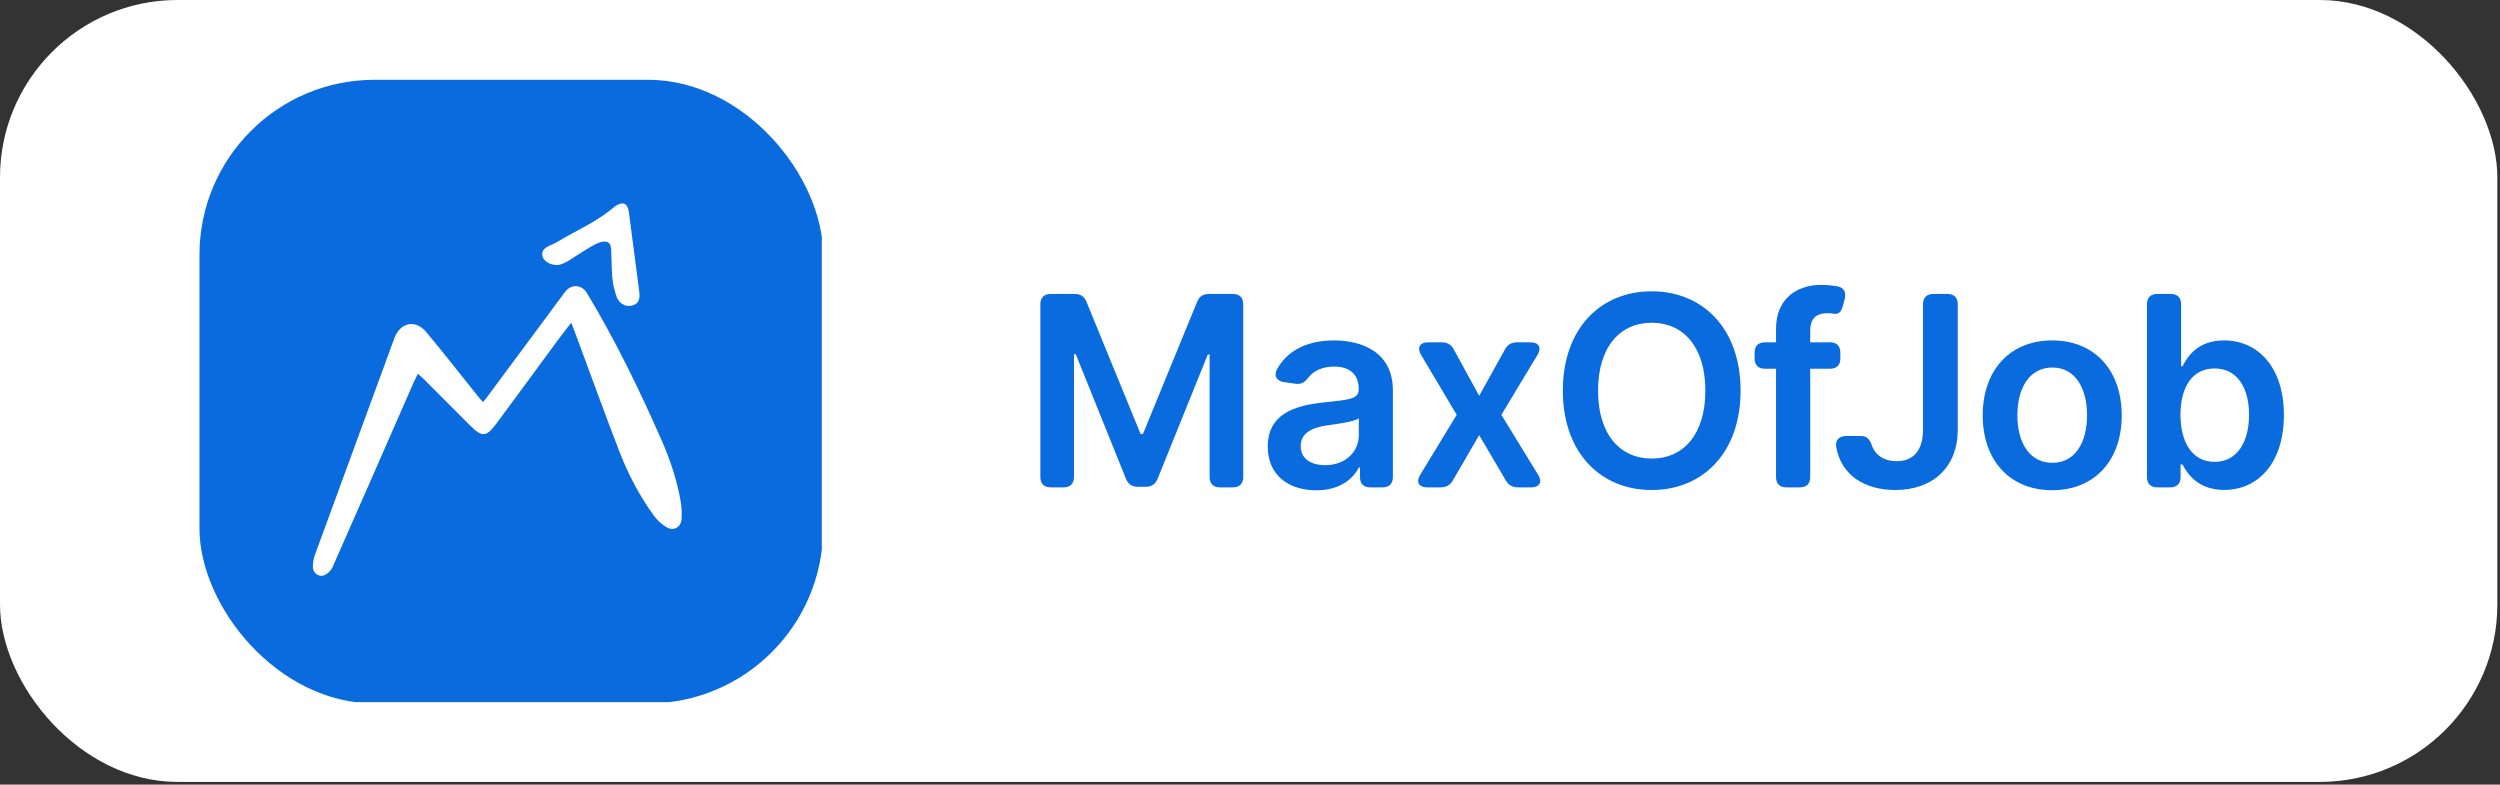 <svg width="752" height="236" viewBox="0 0 752 236" fill="none" xmlns="http://www.w3.org/2000/svg">
<rect x="0" y="0" width="752" height="236" fill="#333333" stroke="none"/>
<rect width="751.2" height="235.2" rx="53.4" fill="white"/>
<g clip-path="url(#clip0_373_1222)">
<rect x="60" y="24" width="187.595" height="187.595" rx="52.677" fill="#096BDE"/>
<path d="M171.832 97.06C170.299 99.055 168.902 100.81 167.571 102.614C161.492 110.861 155.472 119.153 149.349 127.366C146.221 131.561 144.977 131.568 141.32 127.894C136.663 123.216 131.996 118.549 127.328 113.881C126.894 113.447 126.417 113.05 125.719 112.418C125.187 113.495 124.732 114.329 124.353 115.198C116.252 133.688 108.175 152.184 100.011 170.646C99.576 171.626 98.548 172.603 97.561 173.016C95.955 173.687 94.179 172.422 94.123 170.67C94.085 169.433 94.283 168.116 94.707 166.952C102.642 145.226 110.632 123.519 118.594 101.8C120.367 96.963 124.926 95.948 128.246 99.92C133.587 106.318 138.71 112.901 143.927 119.4C144.313 119.883 144.74 120.335 145.275 120.947C145.79 120.318 146.203 119.859 146.568 119.365C154.36 108.859 162.149 98.346 169.941 87.839C171.766 85.379 174.963 85.525 176.51 88.09C185.035 102.238 192.243 117.058 198.895 132.155C201.536 138.147 203.632 144.344 204.748 150.819C205.05 152.57 205.113 154.395 205.012 156.171C204.88 158.503 202.694 159.83 200.668 158.673C199.163 157.815 197.741 156.55 196.719 155.149C192.333 149.136 188.903 142.554 186.237 135.631C181.587 123.546 177.184 111.365 172.676 99.225C172.44 98.593 172.19 97.967 171.835 97.06H171.832Z" fill="white"/>
<path d="M183.019 72.978C184.097 73.715 183.798 75.369 184.037 81.149C184.249 86.307 184.952 87.308 185.237 88.541C185.831 91.089 187.972 92.476 190.109 91.906C192.584 91.245 192.504 89.341 192.24 87.332C191.266 79.999 190.349 72.662 189.365 65.332C189.209 64.171 189.157 61.822 187.815 61.304C186.568 60.825 185.08 61.971 184.037 62.83C183.825 63.004 183.631 63.167 183.464 63.299C178.584 67.164 172.843 69.558 167.574 72.804C166.108 73.708 163.192 74.278 163.098 76.263C162.976 78.925 166.653 80.266 168.763 79.509C169.844 79.119 170.441 78.855 172.944 77.201C174.873 75.925 176.492 74.945 177.58 74.306C180.809 72.339 182.279 72.464 183.019 72.971V72.978Z" fill="white"/>
</g>
<path d="M323.223 88.418C325.013 88.418 326.149 89.157 326.831 90.833L343.109 130.577H343.791L360.07 90.833C360.751 89.157 361.888 88.418 363.677 88.418H370.837C372.854 88.418 373.962 89.526 373.962 91.543V143.475C373.962 145.492 372.854 146.6 370.837 146.6H366.973C364.956 146.6 363.848 145.492 363.848 143.475V106.628H363.308L348.223 143.986C347.541 145.634 346.405 146.43 344.615 146.43H342.285C340.496 146.43 339.331 145.634 338.677 143.986L323.592 106.543H323.052V143.475C323.052 145.492 321.945 146.6 319.927 146.6H316.064C314.047 146.6 312.939 145.492 312.939 143.475V91.543C312.939 89.526 314.047 88.418 316.064 88.418H323.223ZM395.941 147.481C387.617 147.481 381.339 142.935 381.339 134.356C381.339 124.526 389.435 121.998 397.901 121.089C405.6 120.265 408.697 120.123 408.697 117.168V116.998C408.697 112.708 406.083 110.265 401.31 110.265C397.646 110.265 395.117 111.628 393.612 113.503C392.504 114.952 391.509 115.691 389.72 115.435L386.282 114.952C384.095 114.64 383.043 113.134 384.095 111.145C387.191 105.35 393.441 102.395 401.254 102.395C409.577 102.395 418.981 105.861 418.981 117.395V143.475C418.981 145.492 417.873 146.6 415.856 146.6H412.22C410.202 146.6 409.095 145.52 409.095 143.589V140.606H408.754C406.879 144.27 402.788 147.481 395.941 147.481ZM391.254 134.185C391.254 137.964 394.322 139.924 398.612 139.924C404.805 139.924 408.725 135.805 408.725 130.947V125.805C407.39 126.884 401.992 127.566 399.293 127.935C394.691 128.589 391.254 130.236 391.254 134.185ZM452.665 105.151C453.489 103.645 454.654 102.964 456.387 102.964H460.392C462.892 102.964 463.773 104.583 462.495 106.714L451.614 124.782L462.693 142.85C464 145.009 463.091 146.6 460.591 146.6H456.642C454.938 146.6 453.773 145.947 452.921 144.469L444.938 130.89L437.04 144.469C436.188 145.947 435.023 146.6 433.318 146.6H429.284C426.784 146.6 425.875 144.981 427.182 142.85L438.176 124.782L427.438 106.714C426.159 104.583 427.097 102.964 429.597 102.964H433.631C435.364 102.964 436.5 103.645 437.324 105.151L444.938 119.072L452.665 105.151ZM523.565 117.509C523.565 136.316 512.088 147.395 496.832 147.395C481.548 147.395 470.099 136.288 470.099 117.509C470.099 98.702 481.548 87.623 496.832 87.623C512.088 87.623 523.565 98.702 523.565 117.509ZM480.696 117.509C480.696 130.748 487.372 137.935 496.832 137.935C506.321 137.935 512.968 130.748 512.968 117.509C512.968 104.27 506.321 97.083 496.832 97.083C487.372 97.083 480.696 104.27 480.696 117.509ZM553.577 107.793C553.577 109.81 552.469 110.918 550.452 110.918H544.515V143.475C544.515 145.492 543.407 146.6 541.39 146.6H537.356C535.339 146.6 534.231 145.492 534.231 143.475V110.918H530.907C528.89 110.918 527.782 109.81 527.782 107.793V106.089C527.782 104.072 528.89 102.964 530.907 102.964H534.231V98.844C534.231 90.037 540.282 85.691 547.867 85.691C549.657 85.691 551.304 85.89 552.668 86.117C554.657 86.486 555.395 87.935 554.884 89.924L554.373 91.912C553.89 93.816 552.981 94.611 551.731 94.384C551.134 94.27 550.481 94.214 549.77 94.214C545.935 94.214 544.515 96.117 544.515 99.526V102.964H550.452C552.469 102.964 553.577 104.072 553.577 106.089V107.793ZM585.77 88.418C587.787 88.418 588.895 89.526 588.895 91.543V129.327C588.866 140.577 581.338 147.395 570.116 147.395C560.997 147.395 553.781 142.992 552.332 134.413C551.991 132.339 553.27 131.145 555.344 131.145H559.69C561.594 131.145 562.418 132.14 563.043 133.958C564.094 136.969 566.821 138.731 570.514 138.731C575.571 138.731 578.412 135.464 578.44 129.327V91.543C578.44 89.526 579.548 88.418 581.565 88.418H585.77ZM617.309 147.452C604.525 147.452 596.4 138.447 596.4 124.952C596.4 111.43 604.525 102.395 617.309 102.395C630.093 102.395 638.218 111.43 638.218 124.952C638.218 138.447 630.093 147.452 617.309 147.452ZM606.826 124.924C606.826 132.907 610.292 139.214 617.366 139.214C624.326 139.214 627.792 132.907 627.792 124.924C627.792 116.941 624.326 110.549 617.366 110.549C610.292 110.549 606.826 116.941 606.826 124.924ZM645.801 91.543C645.801 89.526 646.909 88.418 648.926 88.418H652.96C654.977 88.418 656.085 89.526 656.085 91.543V110.18H656.512C658.074 107.026 661.284 102.395 668.983 102.395C679.068 102.395 686.995 110.293 686.995 124.839C686.995 139.214 679.296 147.367 669.012 147.367C661.512 147.367 658.131 142.907 656.512 139.725H655.915V143.475C655.915 145.492 654.807 146.6 652.79 146.6H648.926C646.909 146.6 645.801 145.492 645.801 143.475V91.543ZM655.887 124.782C655.887 133.248 659.58 138.93 666.142 138.93C672.932 138.93 676.512 132.964 676.512 124.782C676.512 116.657 672.989 110.833 666.142 110.833C659.523 110.833 655.887 116.316 655.887 124.782Z" fill="#096BDE"/>
<defs>
<clipPath id="clip0_373_1222">
<rect width="187.2" height="187.2" fill="white" transform="translate(60 24)"/>
</clipPath>
</defs>
</svg>
